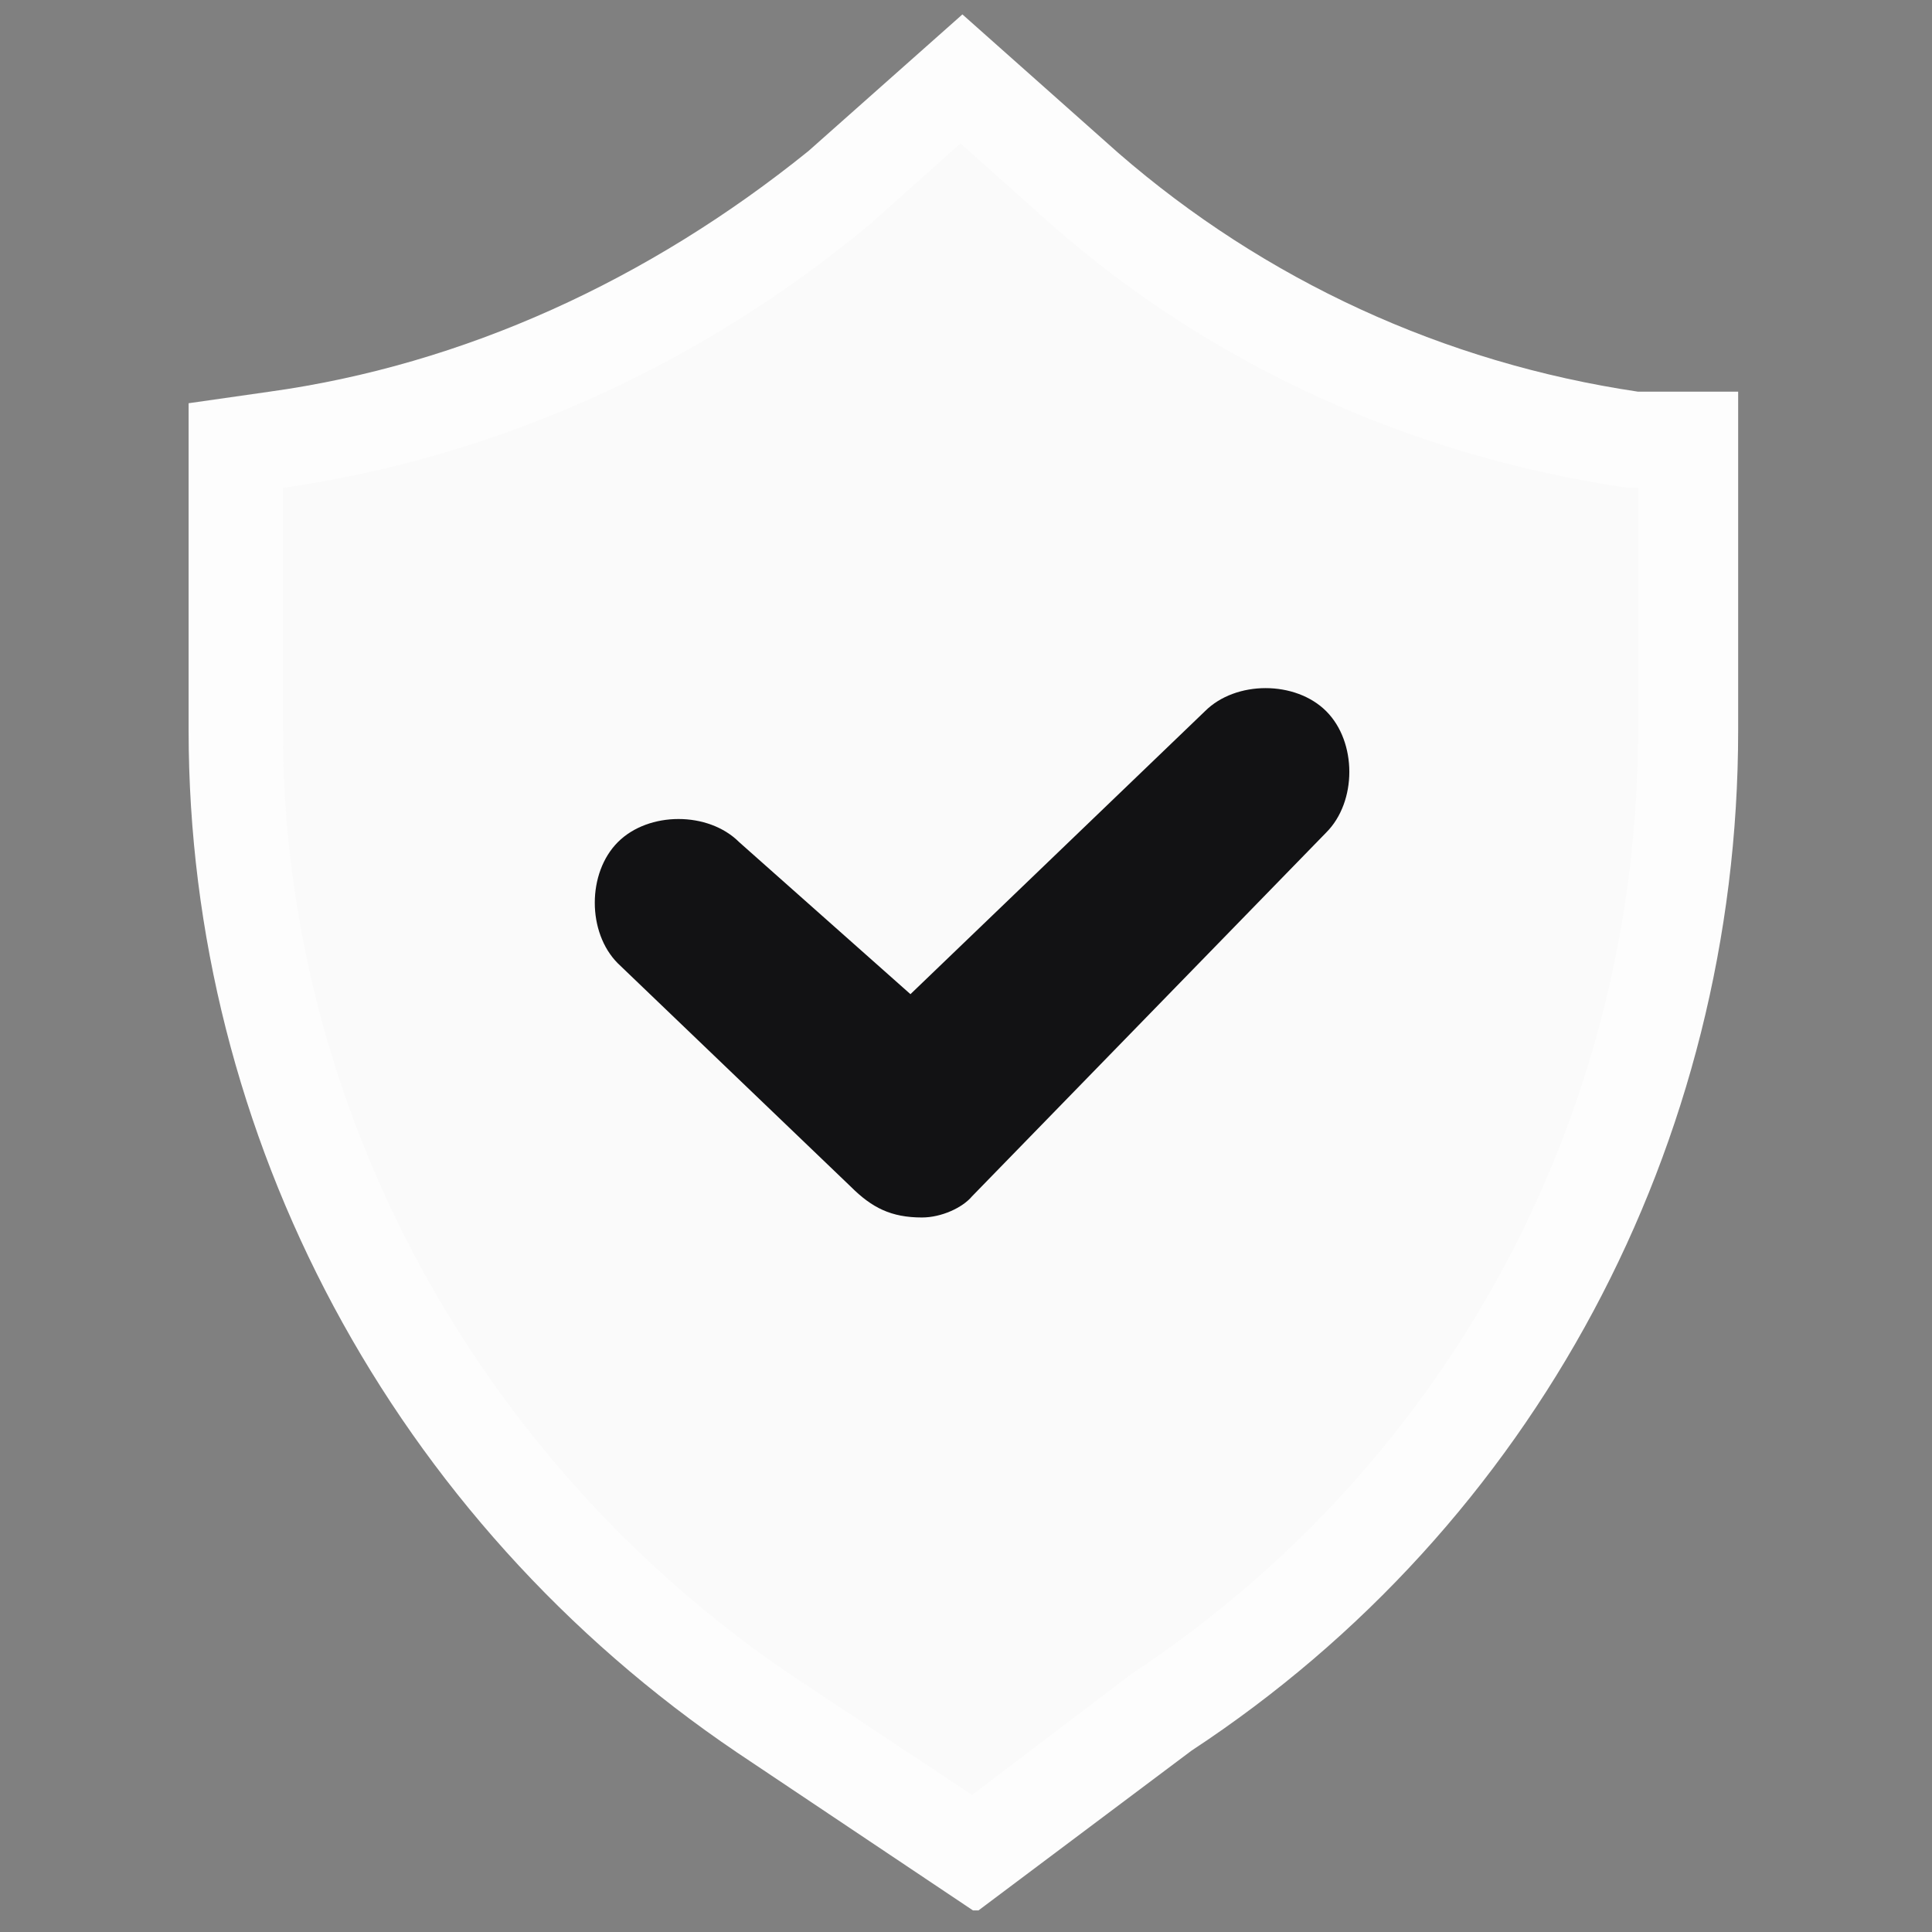 <svg xmlns="http://www.w3.org/2000/svg" xmlns:xlink="http://www.w3.org/1999/xlink" width="250" zoomAndPan="magnify" viewBox="0 0 187.5 187.5" height="250" preserveAspectRatio="xMidYMid meet" version="1.2"><rect x="0" y="0" width="187.5" height="187.5" fill="#808080" stroke="none"/><defs><clipPath id="98fbb7014c"><path d="M 18.129 1.398 L 169 1.398 L 169 185.406 L 18.129 185.406 Z M 18.129 1.398 "/></clipPath><clipPath id="fe132b1886"><path d="M 83.754 99.719 L 93.5 99.719 L 93.5 109.469 L 83.754 109.469 Z M 83.754 99.719 "/></clipPath><clipPath id="059787041a"><path d="M 88.625 99.719 C 85.934 99.719 83.754 101.902 83.754 104.594 C 83.754 107.285 85.934 109.469 88.625 109.469 C 91.32 109.469 93.5 107.285 93.5 104.594 C 93.5 101.902 91.32 99.719 88.625 99.719 Z M 88.625 99.719 "/></clipPath><clipPath id="d47642786a"><path d="M 0.754 0.719 L 10.5 0.719 L 10.5 10.469 L 0.754 10.469 Z M 0.754 0.719 "/></clipPath><clipPath id="1ad5c3a77d"><path d="M 5.625 0.719 C 2.934 0.719 0.754 2.902 0.754 5.594 C 0.754 8.285 2.934 10.469 5.625 10.469 C 8.32 10.469 10.5 8.285 10.5 5.594 C 10.5 2.902 8.32 0.719 5.625 0.719 Z M 5.625 0.719 "/></clipPath><clipPath id="22359cf64d"><rect x="0" width="11" y="0" height="11"/></clipPath></defs><g id="cd8975037b"><path style=" stroke:none;fill-rule:nonzero;fill:#fafafa;fill-opacity:1;" d="M 94.336 174.199 L 76.59 162.43 C 46.141 141.691 27.457 107.32 27.457 70.891 L 27.457 47.352 C 48.195 44.363 67.809 35.582 84.438 21.758 L 93.215 13.914 L 101.996 21.758 C 117.688 35.582 137.305 44.363 158.039 47.352 L 158.973 47.352 L 158.973 70.891 C 158.973 107.32 141.227 141.691 109.844 162.43 Z M 94.336 174.199 "/><g clip-rule="nonzero" clip-path="url(#98fbb7014c)"><path style=" stroke:none;fill-rule:nonzero;fill:#fdfdfd;fill-opacity:1;" d="M 71.547 170.09 C 38.105 147.484 18.305 110.309 18.305 70.891 L 18.305 39.133 L 26.152 38.012 C 45.02 35.398 62.953 27.176 78.457 14.66 L 93.402 1.398 L 108.535 14.848 C 122.734 27.176 140.105 35.211 158.973 38.012 L 168.688 38.012 L 168.688 70.891 C 168.688 111.055 148.887 148.043 115.633 169.902 L 94.711 185.594 Z M 71.547 170.09 "/></g><path style=" stroke:none;fill-rule:nonzero;fill:#fafafa;fill-opacity:1;" d="M 94.336 174.199 L 76.59 162.43 C 46.141 141.691 27.457 107.32 27.457 70.891 L 27.457 47.352 C 48.195 44.363 67.809 35.582 84.438 21.758 L 93.215 13.914 L 101.996 21.758 C 117.688 35.582 137.305 44.363 158.039 47.352 L 158.973 47.352 L 158.973 70.891 C 158.973 107.32 141.227 141.691 109.844 162.43 Z M 94.336 174.199 "/><path style=" stroke:none;fill-rule:nonzero;fill:#121214;fill-opacity:1;" d="M 89.48 118.156 C 89.48 118.156 88.547 118.156 89.48 118.156 C 86.492 118.156 84.625 117.219 82.566 115.164 L 59.965 93.496 C 56.977 90.508 56.977 84.715 59.965 81.727 C 62.953 78.738 68.746 78.738 71.734 81.727 L 88.359 96.484 L 116.941 69.023 C 119.93 66.035 125.723 66.035 128.711 69.023 C 131.699 72.012 131.699 77.805 128.711 80.793 L 94.336 116.102 C 93.402 117.219 91.348 118.156 89.48 118.156 Z M 89.48 118.156 "/><g clip-rule="nonzero" clip-path="url(#fe132b1886)"><g clip-rule="nonzero" clip-path="url(#059787041a)"><g transform="matrix(1,0,0,1,83,99)"><g clip-path="url(#22359cf64d)"><g clip-rule="nonzero" clip-path="url(#d47642786a)"><g clip-rule="nonzero" clip-path="url(#1ad5c3a77d)"><path style=" stroke:none;fill-rule:nonzero;fill:#121214;fill-opacity:1;" d="M 0.754 0.719 L 10.5 0.719 L 10.5 10.469 L 0.754 10.469 Z M 0.754 0.719 "/></g></g></g></g></g></g></g></svg>
